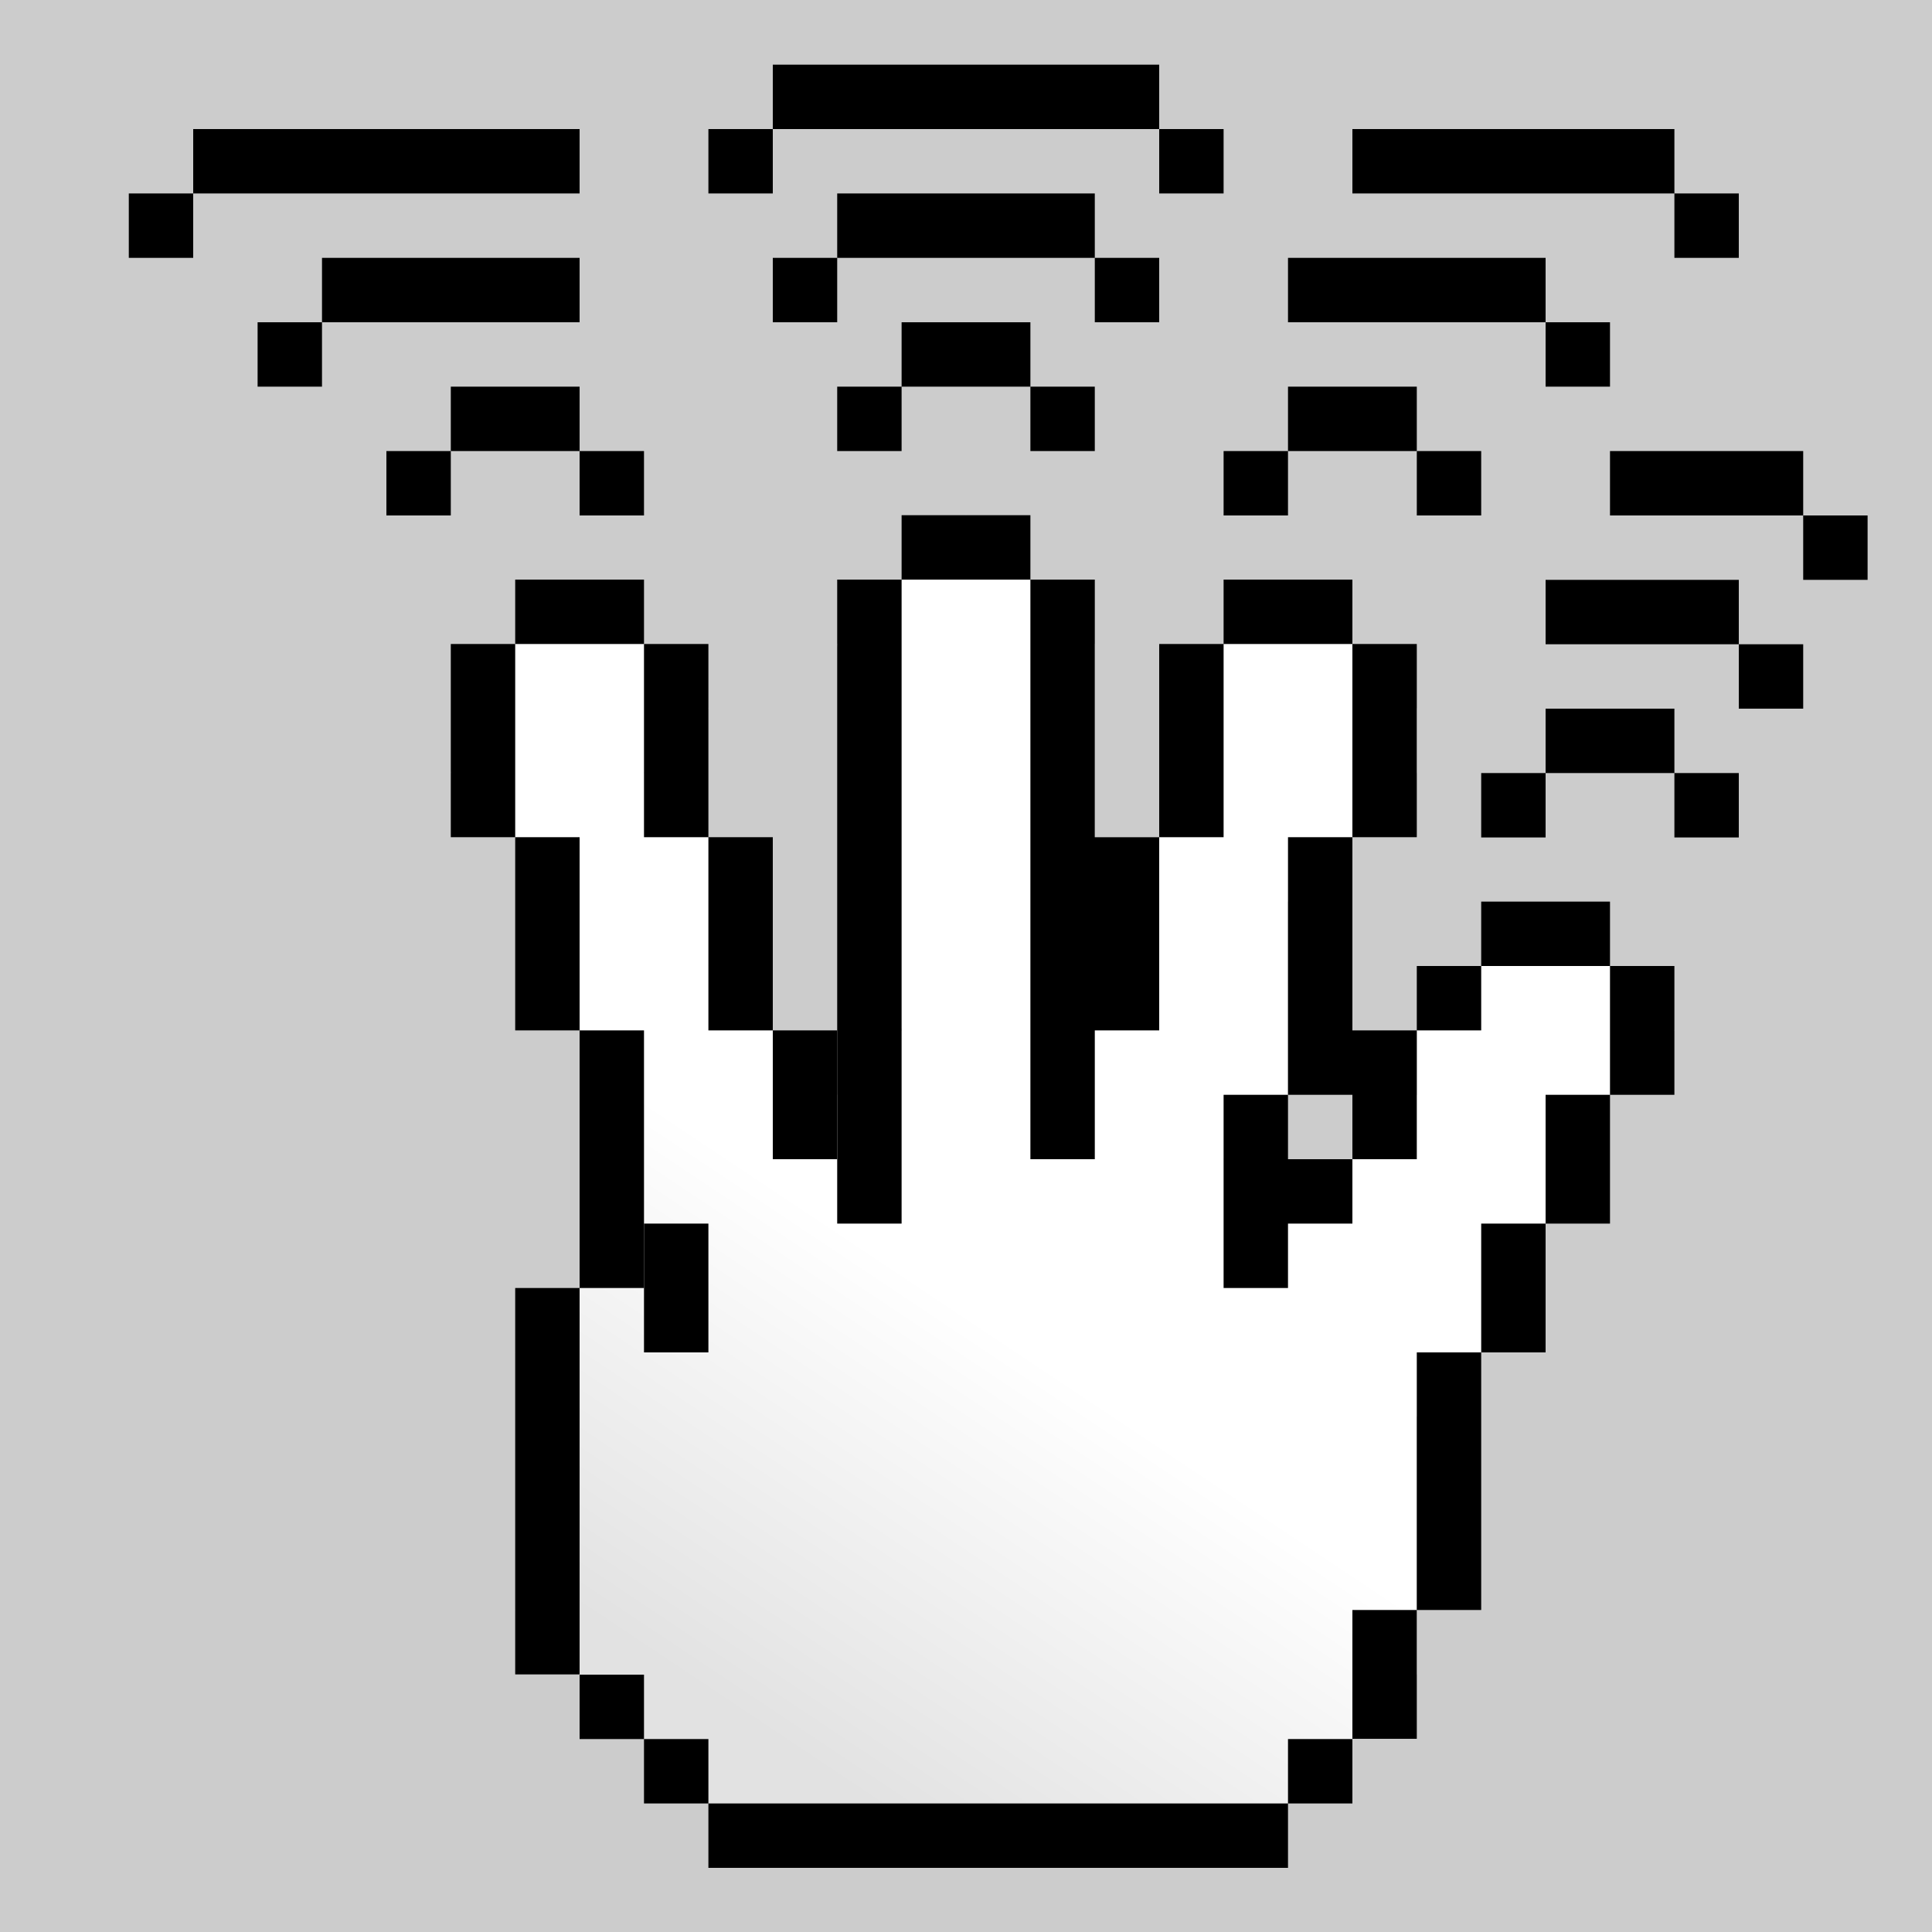 <svg xmlns="http://www.w3.org/2000/svg" xmlns:xlink="http://www.w3.org/1999/xlink" viewBox="0 0 300 300"><rect x="0" y="0" width="300" height="300" fill="#808080" stroke="none"/><defs><linearGradient id="c" y2="156" gradientUnits="userSpaceOnUse" y1="216" gradientTransform="translate(0 796.36)" x2="-640" x1="-680"><stop offset="0" stop-color="#e2e2e2"/><stop offset="1" stop-color="#fff"/></linearGradient></defs><g transform="translate(0 44)"><path id="a" fill="#ccc" d="M0 0h256v256H0z"/><use id="b" xlink:href="#a" transform="translate(0 -44) scale(1.172)" height="256" width="256" y="0" x="0"/><use xlink:href="#b" height="300" width="300"/></g><path d="M1916.398 3025.47c4.588 7.542-.596 12.37-7.584 15.939-9.886 5.046-34.345 2.587-42.719-2.48-7.685-4.65-11.096-11.51-7.436-17.461" stroke-linejoin="round" stroke="#000" stroke-linecap="round" stroke-width="4.999" fill="#fff"/><path d="M1832.539 2970.193c-1.055 19.306 17.102 49.611 38.612 56.653 11.107 3.636 36.103 4.735 44.928-1.762 15.11-11.125 22.75-25.466 26.204-43.197 1.224-6.285 2.101-13.525 1.178-19.33-3.914-24.647-18.713-22.394-24.218-23.81-2.397-15.598-.869-40.085 2.317-62.552 3.387-23.883-29.966-17.863-32.91 4.543-1.378 10.493-3.762 19.093-6.29 42.583-3.872-12.65-10.379-30.821-12.563-43.384-3.601-20.714-33.31-8.297-28.374 16.938 3.361 17.185 8.703 29.845 11.989 46.217-3.455 2.78-19.766 6.999-20.868 27.155z" stroke-linejoin="round" stroke="#000" stroke-linecap="round" stroke-width="4.999" fill="#fff"/><path d="M1879.594 2922.845c3.739 15.587 9.223 22.732 11.264 26.37-2.61-9.71-3.53-12.102-5.533-22.67-.339-1.792-.439-3.938-.143-6.556zM1921.462 2936.621l-5.064-.358c.937 8.616 3.037 11.559 6.558 18.61-.205-6.52-.972-9.49-1.494-18.252zM1850.6 2941.902c4.79 20.63-1.478 28.738-5.647 39.279 6.334-10.912 14.946-14.515 10.884-38.705z" style="block-progression:tb;text-indent:0;text-transform:none" color="#000"/><g><path style="block-progression:tb;text-indent:0;text-transform:none" d="M1837.6 2874.94c1.64-10.931 21.509-18.813 31.663-9.566-7.992-18.015-37.025-4.705-31.663 9.566z" color="#000"/></g><g><path style="block-progression:tb;text-indent:0;text-transform:none" d="M1893.226 2861.469c4.505-10.094 25.759-12.371 33.068-.744-2.88-19.496-34.416-14.441-33.068.744z" color="#000"/></g><path d="M1892.656 2957.94c-2.897 5.1-7.651 8.352-12 12h6.781c-.12 3.03-.918 7.705-1.625 11.344-3.568.684-7.979 1.606-11.344 1.688v-6.844c-3.831 4.5-7.578 9.271-12 12 5.1 2.896 8.352 7.65 12 12v-6.813c3.022.12 7.677.95 11.312 1.656.684 3.568 1.606 7.98 1.688 11.345h-6.813c4.5 3.83 9.272 7.578 12 12 2.897-5.1 7.62-8.353 11.97-12h-6.782c.12-3.03.918-7.705 1.625-11.344 3.568-.685 7.98-1.606 11.344-1.688v6.844c3.831-4.5 7.578-9.272 12-12-5.1-2.897-8.352-7.651-12-12v6.812c-3.022-.12-7.677-.95-11.312-1.656-.684-3.567-1.606-7.98-1.688-11.344h6.813c-4.5-3.831-9.24-7.578-11.969-12z"/><g><g transform="translate(800 -742.36)"><path d="M-720 952.36l20-20-10-30v-20l-20-20 10-20 10-10 20 20-10 10 20 20-10 10 20 20 10-10-10-60 20-20 20 20v30h10l10-30 10-10 20 20v10l-20 20v30l-10 10 10 10 20-20v-10l20-20 20 20-20 20v20l-20 20v40l-30 30h-70l-40-40 10-20z" fill="url(#c)"/><path d="M-720 832.36h20v10h-20zM-700 932.36h10v20h-10z"/><rect ry="0" height="100" width="10" y="832.36" x="-670"/><path d="M-660 822.36h20v10h-20zM-640 832.36h10v90h-10zM-610 832.36h20v10h-20zM-600 902.36h10v10h-10zM-610 912.36h10v30h-10zM-590 902.36h10v20h-10zM-580 952.36h10v40h-10zM-710 902.36h10v40h-10zM-720 942.36h10v60h-10zM-720 872.36h10v30h-10zM-730 842.36h10v30h-10zM-700 842.36h10v30h-10zM-690 872.36h10v30h-10zM-680 902.36h10v20h-10zM-620 842.36h10v30h-10zM-630 872.36h10v30h-10zM-590 842.36h10v30h-10zM-600 872.36h10v30h-10zM-570 932.36h10v20h-10zM-560 912.36h10v20h-10zM-580 892.36h10v10h-10zM-570 882.36h20v10h-20zM-600 922.36h10v10h-10zM-550 892.36h10v20h-10zM-710 1002.4h10v10h-10zM-690 1022.4h90v10h-90zM-590 992.36h10v20h-10zM-700 1012.4h10v10h-10zM-600 1012.4h10v10h-10z"/></g><path d="M140 50.04h20v10h-20zM130 60.04h10v10h-10zM160 60.04h10v10h-10zM70 60.04h20v10H70zM60 70.04h10v10H60zM90 70.04h10v10H90zM200 60.04h20v10h-20zM190 70.04h10v10h-10zM220 70.04h10v10h-10zM240 110.04h20v10h-20zM230 120.04h10v10h-10zM260 120.04h10v10h-10zM130 30.04h40v10h-40zM120 40.04h10v10h-10zM170 40.04h10v10h-10zM50 40.04h40v10H50zM40 50.04h10v10H40zM200 40.04h40v10h-40zM240 50.04h10v10h-10zM120 10.04h60v10h-60zM110 20.04h10v10h-10zM180 20.04h10v10h-10zM30 20.04h60v10H30zM20 30.04h10v10H20zM260 20.04h-50v10h50zM270 30.04h-10v10h10zM240 90.04h30v10h-30zM270 100.04h10v10h-10zM250 70.04h30v10h-30zM280 80.04h10v10h-10z"/></g></svg>